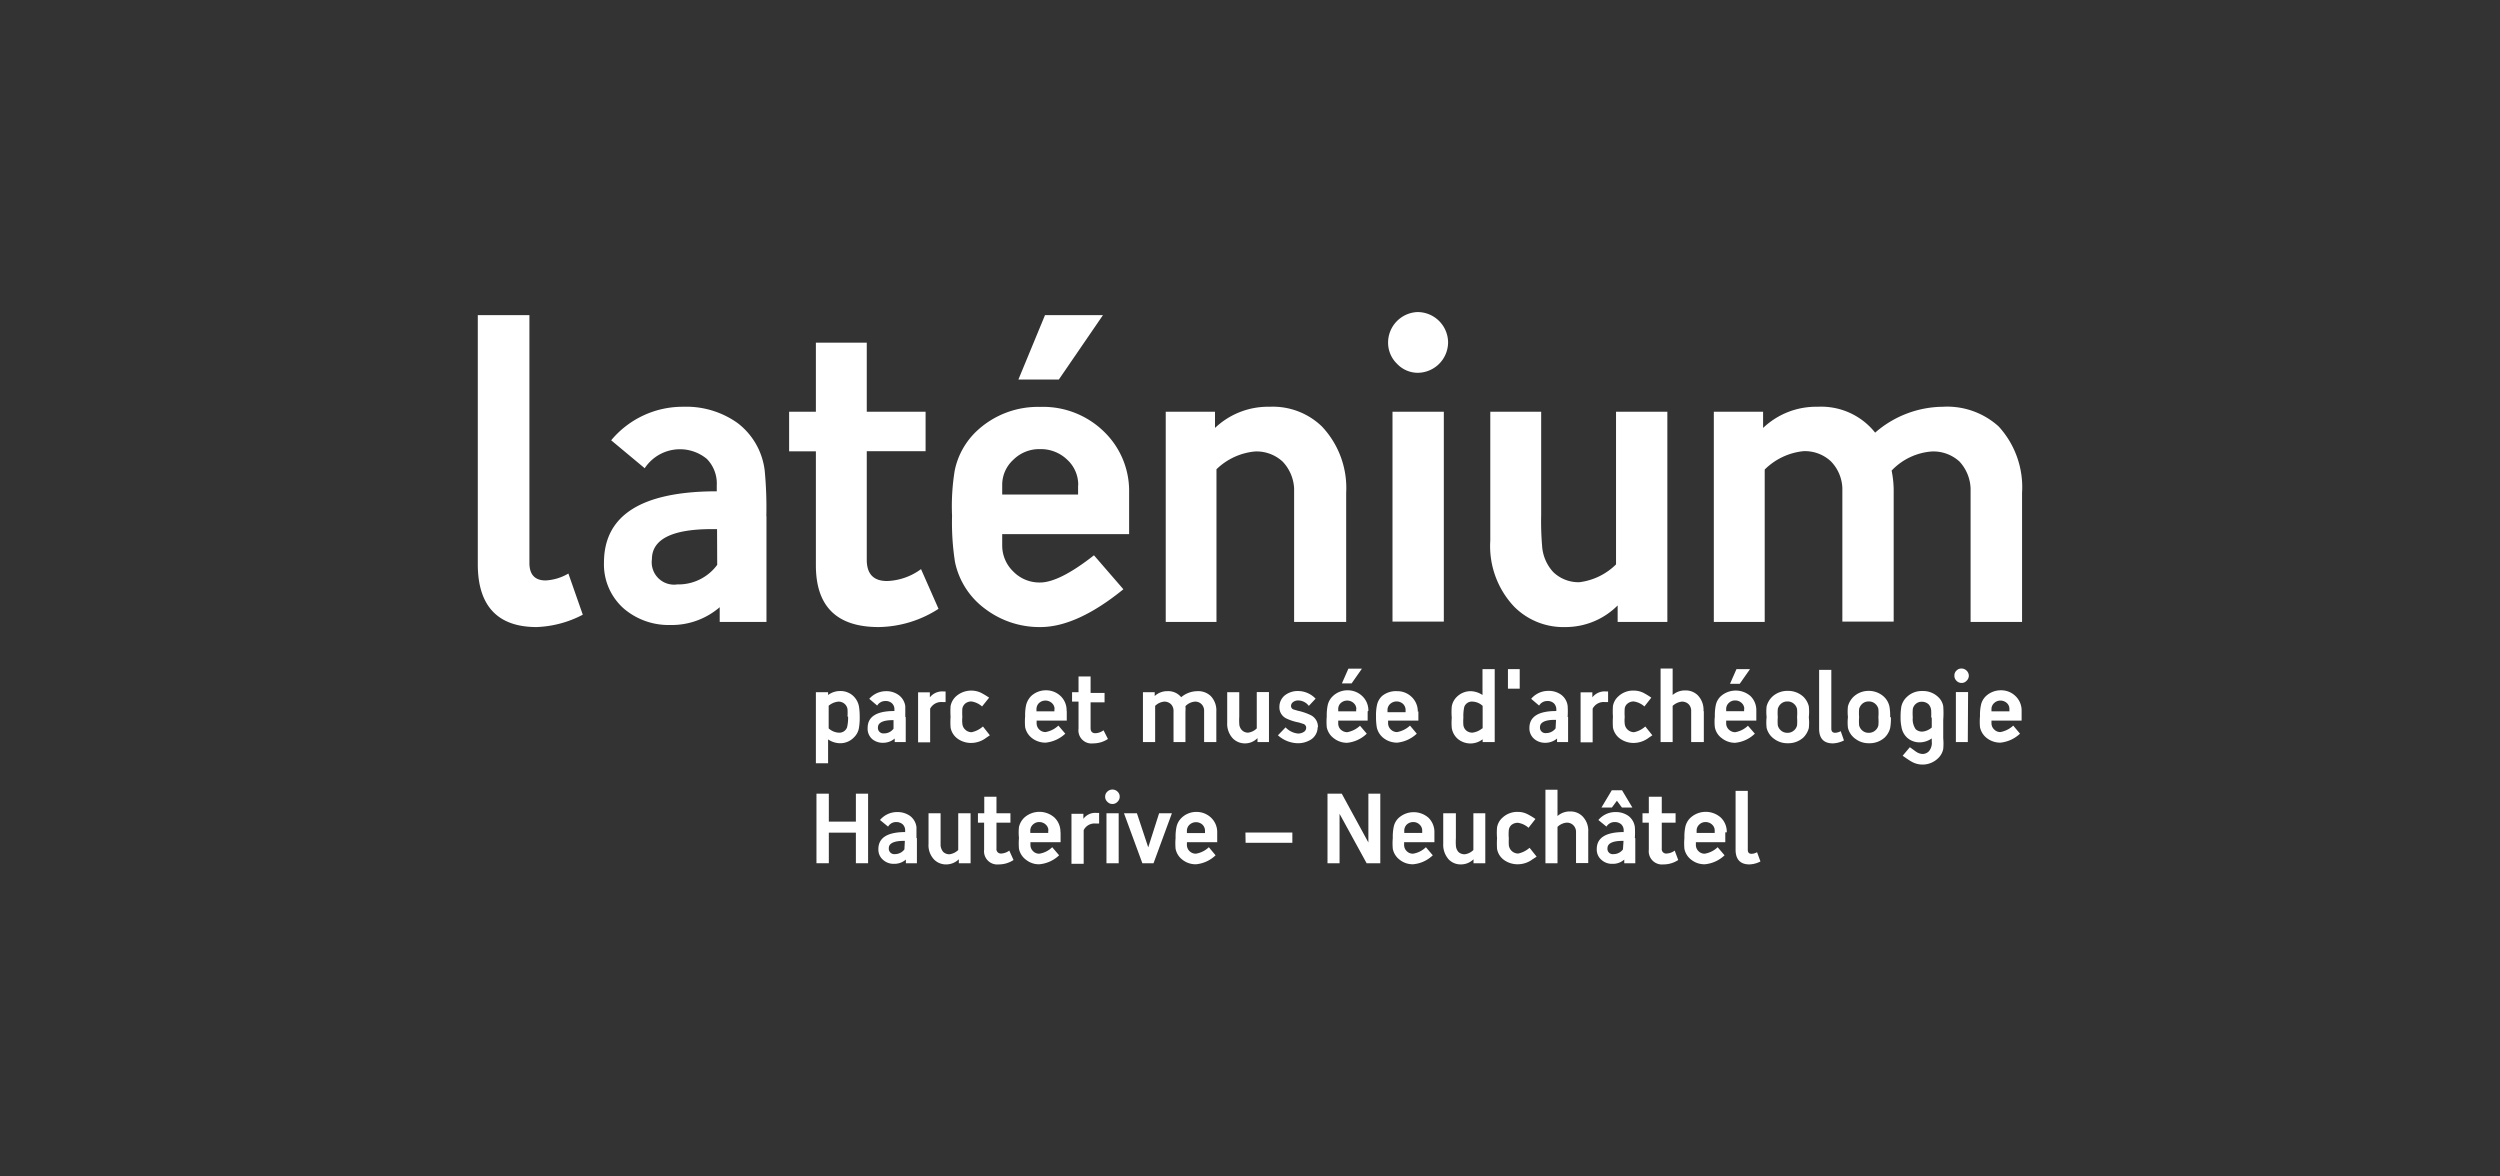 <svg id="Blanc" xmlns="http://www.w3.org/2000/svg" viewBox="0 0 170 80"><rect x="0" y="0" width="170" height="80" fill="#333333" stroke="none"/><defs><style>.cls-1{fill:#fff;}</style></defs><path class="cls-1" d="M39.63,41.8a7.32,7.32,0,0,1-3.14.84c-2.64,0-4-1.43-4-4.27l0-16.94H36V38.28c0,.79.37,1.19,1.1,1.19A3.39,3.39,0,0,0,38.65,39Z"/><path class="cls-1" d="M52.12,35.08l0,7.21H48.94v-1a5,5,0,0,1-3.37,1.21,4.69,4.69,0,0,1-3.12-1.09,4,4,0,0,1-1.38-3.15q0-4.76,7.41-4.85h.26V33a2.39,2.39,0,0,0-.67-1.79,2.87,2.87,0,0,0-4.23.63l-2.28-1.9a6.32,6.32,0,0,1,4.91-2.28,6,6,0,0,1,3.69,1.11A4.77,4.77,0,0,1,52,32a26.58,26.58,0,0,1,.11,3.12m-3.35.86H48.4c-2.72,0-4.07.7-4.07,2.05a1.52,1.52,0,0,0,1.73,1.71,3.27,3.27,0,0,0,2.71-1.33Z"/><path class="cls-1" d="M63.82,41.4a7.69,7.69,0,0,1-4.07,1.24q-4.28,0-4.27-4.22V30.69H53.66V28h1.82V23.3h3.46V28h4v2.68h-4v7.39q0,1.44,1.38,1.44a4.12,4.12,0,0,0,2.31-.81Z"/><path class="cls-1" d="M76.78,33.49v2.83H68.15v.75a2.45,2.45,0,0,0,.75,1.79,2.48,2.48,0,0,0,1.82.75c.87,0,2.09-.61,3.67-1.85l2,2.31c-2.1,1.71-4,2.57-5.63,2.57A6.11,6.11,0,0,1,67,41.41a5.3,5.3,0,0,1-2.06-3.19,17.43,17.43,0,0,1-.2-3.14A15.07,15.07,0,0,1,64.92,32a5.08,5.08,0,0,1,1.53-2.72,6.07,6.07,0,0,1,4.27-1.61,5.92,5.92,0,0,1,4.36,1.69,5.6,5.6,0,0,1,1.7,4.14M73.32,33a2.32,2.32,0,0,0-.76-1.75,2.58,2.58,0,0,0-1.84-.71,2.5,2.5,0,0,0-1.82.73A2.3,2.3,0,0,0,68.15,33v.63h5.16V33ZM75,21.43,72,25.81H69.25l1.81-4.38Z"/><path class="cls-1" d="M91.54,33.55v8.74H88v-7c0-1.14,0-1.83,0-2.08a2.85,2.85,0,0,0-.78-1.82,2.61,2.61,0,0,0-1.88-.69,4.33,4.33,0,0,0-2.62,1.21V42.29H79.27V28h3.35V29.1a5.23,5.23,0,0,1,3.72-1.44A4.8,4.8,0,0,1,89.89,29a6.09,6.09,0,0,1,1.65,4.51"/><path class="cls-1" d="M98.47,23.27a2.08,2.08,0,0,1-2.08,2.08A1.94,1.94,0,0,1,95,24.74a2,2,0,0,1-.61-1.47,2.08,2.08,0,0,1,2-2.05,2.08,2.08,0,0,1,2.08,2.05m-.29,19H94.69V28h3.49Z"/><path class="cls-1" d="M113.36,42.29H110V41.17a5,5,0,0,1-3.55,1.47,4.71,4.71,0,0,1-3.49-1.39,6,6,0,0,1-1.62-4.5V28h3.46v7a19.75,19.75,0,0,0,.06,2.08,2.9,2.9,0,0,0,.76,1.82,2.47,2.47,0,0,0,1.78.69,4.3,4.3,0,0,0,2.49-1.21V28h3.49V42.29Z"/><path class="cls-1" d="M137.5,33.55v8.74H134v-7c0-1.1,0-1.79,0-2.08a2.85,2.85,0,0,0-.75-1.82,2.63,2.63,0,0,0-1.88-.69,4.19,4.19,0,0,0-2.74,1.3,7,7,0,0,1,.14,1.53v8.74h-3.49v-7c0-1.14,0-1.83,0-2.08a2.75,2.75,0,0,0-.78-1.82,2.59,2.59,0,0,0-1.87-.69A4.36,4.36,0,0,0,120,31.93V42.29h-3.46V28h3.35V29.1a5.23,5.23,0,0,1,3.72-1.44,4.68,4.68,0,0,1,3.9,1.76,7.09,7.09,0,0,1,4.59-1.76A5.22,5.22,0,0,1,135.91,29a6.11,6.11,0,0,1,1.59,4.51"/><path class="cls-1" d="M58.46,48.73a4.17,4.17,0,0,1-.05.76,1.16,1.16,0,0,1-.36.67,1.28,1.28,0,0,1-.94.38,1.49,1.49,0,0,1-.8-.26V51.9h-.83V47.07h.83v.19a1.36,1.36,0,0,1,.81-.27,1.27,1.27,0,0,1,.85.29,1.3,1.3,0,0,1,.44.76,4.44,4.44,0,0,1,.05.69m-.83,0a3.64,3.64,0,0,0,0-.51.61.61,0,0,0-.21-.37.64.64,0,0,0-.41-.14,1.19,1.19,0,0,0-.66.28v1.54a1.09,1.09,0,0,0,.66.29.56.56,0,0,0,.59-.36,2.76,2.76,0,0,0,.07-.73"/><path class="cls-1" d="M61.59,48.75v1.71h-.75v-.24a1.21,1.21,0,0,1-.8.29,1.11,1.11,0,0,1-.74-.26A.94.94,0,0,1,59,49.5c0-.75.58-1.14,1.76-1.15h.06v-.1a.55.55,0,0,0-.16-.42.61.61,0,0,0-.45-.16.63.63,0,0,0-.56.31l-.54-.46A1.52,1.52,0,0,1,60.24,47a1.42,1.42,0,0,1,.88.27,1.13,1.13,0,0,1,.44.75c0,.11,0,.36,0,.75m-.8.2H60.7c-.64,0-1,.17-1,.49a.37.37,0,0,0,.41.41.78.78,0,0,0,.65-.32Z"/><path class="cls-1" d="M64.3,47.74l-.23,0a.85.85,0,0,0-.82.45v2.29h-.82v-3.4h.8v.34a1.07,1.07,0,0,1,.93-.4h.14v.73Z"/><path class="cls-1" d="M67.31,50l-.25.17a1.7,1.7,0,0,1-1,.35,1.57,1.57,0,0,1-.93-.28,1.19,1.19,0,0,1-.49-.77,5.07,5.07,0,0,1,0-.73,5.41,5.41,0,0,1,0-.73,1.2,1.2,0,0,1,.36-.65,1.56,1.56,0,0,1,1.71-.25,5.53,5.53,0,0,1,.55.33l-.48.6a1.39,1.39,0,0,0-.72-.34.65.65,0,0,0-.41.13.61.61,0,0,0-.21.35,4.26,4.26,0,0,0,0,.58,2.07,2.07,0,0,0,0,.45.61.61,0,0,0,.19.4.62.62,0,0,0,.44.18,1.67,1.67,0,0,0,.77-.39Z"/><path class="cls-1" d="M72.54,48.37V49H70.49v.18a.6.6,0,0,0,.61.6,1.7,1.7,0,0,0,.87-.44l.47.55a2.29,2.29,0,0,1-1.34.61,1.49,1.49,0,0,1-.9-.29,1.26,1.26,0,0,1-.49-.76,4.2,4.2,0,0,1,0-.75,3.18,3.18,0,0,1,.06-.73,1.31,1.31,0,0,1,.36-.65,1.48,1.48,0,0,1,1-.38,1.43,1.43,0,0,1,1,.4,1.34,1.34,0,0,1,.4,1m-.82-.12a.54.54,0,0,0-.18-.41.65.65,0,0,0-.88,0,.58.58,0,0,0-.17.41v.15h1.22v-.15Z"/><path class="cls-1" d="M75.34,50.25a1.81,1.81,0,0,1-1,.3.89.89,0,0,1-1-1V47.71h-.44v-.64h.44V46h.82v1.12h.95v.64h-.95v1.75c0,.23.11.35.33.35a1,1,0,0,0,.55-.2Z"/><path class="cls-1" d="M82.71,48.38v2.08h-.83V48.8c0-.26,0-.42,0-.49a.62.62,0,0,0-.18-.43.6.6,0,0,0-.44-.17,1,1,0,0,0-.65.31,1.94,1.94,0,0,1,0,.36v2.08H79.8V48.8c0-.27,0-.43,0-.49a.64.64,0,0,0-.18-.43.64.64,0,0,0-.45-.17,1,1,0,0,0-.62.29v2.46h-.83V47.07h.8v.26A1.24,1.24,0,0,1,79.4,47a1.12,1.12,0,0,1,.92.41A1.72,1.72,0,0,1,81.41,47a1.23,1.23,0,0,1,.92.33,1.41,1.41,0,0,1,.38,1.06"/><path class="cls-1" d="M86.32,50.46h-.81v-.27a1.17,1.17,0,0,1-.84.36,1.15,1.15,0,0,1-.83-.33,1.45,1.45,0,0,1-.39-1.07V47.07h.82v1.66a3.88,3.88,0,0,0,0,.49.64.64,0,0,0,.18.43.57.57,0,0,0,.42.17,1,1,0,0,0,.59-.29V47.06h.83v3.4Z"/><path class="cls-1" d="M89.6,49.45a1,1,0,0,1-.44.83,1.65,1.65,0,0,1-.92.26A2.08,2.08,0,0,1,86.9,50l.52-.54a1.33,1.33,0,0,0,.84.42.72.72,0,0,0,.4-.11.33.33,0,0,0,.16-.29.27.27,0,0,0-.18-.25l-.31-.1a3.3,3.3,0,0,1-.89-.29.83.83,0,0,1-.44-.76,1,1,0,0,1,.4-.82,1.42,1.42,0,0,1,.88-.27,1.65,1.65,0,0,1,1.18.52L89,48a.92.92,0,0,0-.71-.37.57.57,0,0,0-.36.11.33.33,0,0,0-.14.26.25.25,0,0,0,.16.24l.3.09a3.79,3.79,0,0,1,.92.32.88.88,0,0,1,.45.8"/><path class="cls-1" d="M93,48.37V49h-2v.18a.57.57,0,0,0,.17.43.65.65,0,0,0,.44.18,1.73,1.73,0,0,0,.87-.44l.46.54a2.23,2.23,0,0,1-1.33.62,1.44,1.44,0,0,1-.9-.3,1.23,1.23,0,0,1-.49-.76,4.14,4.14,0,0,1,0-.74,3.28,3.28,0,0,1,.06-.74,1.21,1.21,0,0,1,.36-.64,1.44,1.44,0,0,1,1-.39,1.43,1.43,0,0,1,1,.4,1.35,1.35,0,0,1,.41,1m-.82-.12a.54.54,0,0,0-.18-.41.65.65,0,0,0-.88,0,.54.54,0,0,0-.17.41v.15h1.22v-.15Zm.38-2.75-.7,1h-.66l.44-1Z"/><path class="cls-1" d="M96.45,48.37V49H94.39v.18a.58.58,0,0,0,.18.42.59.59,0,0,0,.44.18,1.73,1.73,0,0,0,.87-.44l.46.55a2.27,2.27,0,0,1-1.33.61,1.49,1.49,0,0,1-.9-.29,1.26,1.26,0,0,1-.49-.76,4.2,4.2,0,0,1-.05-.75,3.18,3.18,0,0,1,.06-.73,1.17,1.17,0,0,1,.36-.65A1.48,1.48,0,0,1,95,47a1.39,1.39,0,0,1,1,.4,1.35,1.35,0,0,1,.41,1m-.83-.12a.57.57,0,0,0-.17-.41.65.65,0,0,0-.88,0,.55.55,0,0,0-.18.41v.15h1.23v-.15Z"/><path class="cls-1" d="M101.64,50.46h-.82v-.19a1.35,1.35,0,0,1-1.66,0,1.23,1.23,0,0,1-.44-.77,4,4,0,0,1,0-.69,4.51,4.51,0,0,1,0-.77,1.18,1.18,0,0,1,.35-.66A1.33,1.33,0,0,1,100,47a1.52,1.52,0,0,1,.81.26V45.5h.83v5Zm-.82-.93V48a1.06,1.06,0,0,0-.67-.29.55.55,0,0,0-.58.36,2.8,2.8,0,0,0-.06.72,3.36,3.36,0,0,0,0,.52.59.59,0,0,0,.2.37.64.64,0,0,0,.41.14,1.28,1.28,0,0,0,.67-.29"/><rect class="cls-1" x="102.54" y="45.5" width="0.8" height="1.33"/><path class="cls-1" d="M106.63,48.75v1.71h-.75v-.24a1.24,1.24,0,0,1-.81.29,1.13,1.13,0,0,1-.74-.26.94.94,0,0,1-.33-.75c0-.75.59-1.14,1.77-1.15h.06v-.1a.59.59,0,0,0-.16-.42.61.61,0,0,0-.45-.16.63.63,0,0,0-.56.31l-.54-.46a1.51,1.51,0,0,1,1.17-.54,1.42,1.42,0,0,1,.88.27,1.12,1.12,0,0,1,.43.75,5.56,5.56,0,0,1,0,.75m-.79.2h-.09c-.65,0-1,.17-1,.49a.37.37,0,0,0,.41.41.8.8,0,0,0,.65-.32Z"/><path class="cls-1" d="M109.35,47.74l-.24,0a.84.84,0,0,0-.81.45v2.29h-.82v-3.4h.8v.34a1.05,1.05,0,0,1,.93-.4h.14v.73Z"/><path class="cls-1" d="M112.36,50l-.25.17a1.7,1.7,0,0,1-1,.35,1.57,1.57,0,0,1-.93-.28,1.21,1.21,0,0,1-.5-.77,5.61,5.61,0,0,1,0-.73,5.41,5.41,0,0,1,0-.73,1.14,1.14,0,0,1,.36-.65,1.46,1.46,0,0,1,1.06-.4,1.51,1.51,0,0,1,.65.15,5.67,5.67,0,0,1,.54.33l-.47.6a1.39,1.39,0,0,0-.72-.34.63.63,0,0,0-.41.13.52.52,0,0,0-.21.35,4.51,4.51,0,0,0,0,.58,2.33,2.33,0,0,0,0,.45.64.64,0,0,0,.64.58,1.65,1.65,0,0,0,.76-.39Z"/><path class="cls-1" d="M115.86,48.38v2.08H115V48.8c0-.27,0-.43,0-.49a.64.64,0,0,0-.18-.43.64.64,0,0,0-.45-.17,1.09,1.09,0,0,0-.63.29v2.46h-.82v-5h.82v1.8a1.26,1.26,0,0,1,.86-.31,1.16,1.16,0,0,1,.85.33,1.43,1.43,0,0,1,.39,1.06"/><path class="cls-1" d="M119.43,48.37V49h-2.05v.18a.58.58,0,0,0,.18.43.62.62,0,0,0,.43.18,1.66,1.66,0,0,0,.87-.44l.47.54a2.23,2.23,0,0,1-1.34.62,1.43,1.43,0,0,1-.89-.3,1.19,1.19,0,0,1-.49-.76,3.36,3.36,0,0,1,0-.74,3.28,3.28,0,0,1,.06-.74,1.14,1.14,0,0,1,.36-.64,1.53,1.53,0,0,1,2,0,1.34,1.34,0,0,1,.4,1m-.82-.12a.54.54,0,0,0-.18-.41.64.64,0,0,0-.44-.17.6.6,0,0,0-.43.17.55.55,0,0,0-.18.41v.15h1.22v-.15ZM119,45.5l-.7,1h-.66l.44-1Z"/><path class="cls-1" d="M123,48.77a3.42,3.42,0,0,1,0,.74,1.44,1.44,0,0,1-.37.64,1.51,1.51,0,0,1-1.06.39,1.48,1.48,0,0,1-.92-.29,1.27,1.27,0,0,1-.52-.76,3.26,3.26,0,0,1,0-.73,3.32,3.32,0,0,1,0-.73,1.4,1.4,0,0,1,.38-.65,1.5,1.5,0,0,1,1.06-.4,1.52,1.52,0,0,1,1.06.4,1.37,1.37,0,0,1,.37.65,3.48,3.48,0,0,1,0,.74m-.8,0a3.35,3.35,0,0,0,0-.56.65.65,0,0,0-.19-.33.63.63,0,0,0-.46-.18.64.64,0,0,0-.47.18.7.7,0,0,0-.19.33,3.28,3.28,0,0,0,0,.55,3.43,3.43,0,0,0,0,.56.65.65,0,0,0,.19.33.64.64,0,0,0,.47.18.63.63,0,0,0,.46-.18.61.61,0,0,0,.19-.33,3.28,3.28,0,0,0,0-.55"/><path class="cls-1" d="M125.39,50.35a1.83,1.83,0,0,1-.75.2c-.63,0-.94-.34-.94-1v-4h.83v4c0,.19.09.28.27.28a.89.89,0,0,0,.37-.11Z"/><path class="cls-1" d="M128.58,48.77a3.42,3.42,0,0,1-.05.74,1.35,1.35,0,0,1-.37.64,1.52,1.52,0,0,1-1.07.39,1.48,1.48,0,0,1-.91-.29,1.27,1.27,0,0,1-.52-.76,3.26,3.26,0,0,1,0-.73,3.32,3.32,0,0,1,0-.73,1.4,1.4,0,0,1,.38-.65,1.49,1.49,0,0,1,1-.4,1.52,1.52,0,0,1,1.07.4,1.29,1.29,0,0,1,.37.65,3.48,3.48,0,0,1,.05.74m-.8,0a3.35,3.35,0,0,0,0-.56.65.65,0,0,0-.19-.33.64.64,0,0,0-.47-.18.63.63,0,0,0-.46.18.7.7,0,0,0-.19.33,3.28,3.28,0,0,0,0,.55,3.43,3.43,0,0,0,0,.56.65.65,0,0,0,.19.33.63.63,0,0,0,.46.18.64.64,0,0,0,.47-.18.61.61,0,0,0,.19-.33,3.28,3.28,0,0,0,0-.55"/><path class="cls-1" d="M132.14,49V50.2a4,4,0,0,1,0,.73,1.19,1.19,0,0,1-.37.65,1.51,1.51,0,0,1-1.77.22c-.11-.06-.31-.19-.62-.41l.49-.58.4.29a.87.87,0,0,0,.45.17.6.6,0,0,0,.45-.19.88.88,0,0,0,.19-.66v-.21a1.42,1.42,0,0,1-.79.27,1.27,1.27,0,0,1-.83-.27,1.25,1.25,0,0,1-.44-.78,2.8,2.8,0,0,1-.06-.63,4.2,4.2,0,0,1,.05-.75,1.25,1.25,0,0,1,.37-.65,1.44,1.44,0,0,1,1.06-.41,1.48,1.48,0,0,1,1.1.43,1.11,1.11,0,0,1,.32.6,6.43,6.43,0,0,1,0,.94m-.82-.17a4.29,4.29,0,0,0,0-.47.68.68,0,0,0-.18-.43.66.66,0,0,0-.45-.17.59.59,0,0,0-.41.14.6.6,0,0,0-.21.36,3.67,3.67,0,0,0,0,.57,1.17,1.17,0,0,0,.2.8.64.64,0,0,0,.45.16,1.12,1.12,0,0,0,.64-.28v-.68Z"/><path class="cls-1" d="M133.88,45.94a.47.47,0,0,1-.15.35.45.45,0,0,1-.35.15.46.46,0,0,1-.34-.15.45.45,0,0,1-.14-.35.44.44,0,0,1,.14-.34.45.45,0,0,1,.34-.14.5.5,0,0,1,.5.48m-.07,4.52H133v-3.4h.83Z"/><path class="cls-1" d="M137.47,48.37V49h-2.05v.18a.58.58,0,0,0,.18.42.57.57,0,0,0,.43.18,1.73,1.73,0,0,0,.87-.44l.46.55a2.27,2.27,0,0,1-1.33.61,1.49,1.49,0,0,1-.9-.29,1.26,1.26,0,0,1-.49-.76,4.2,4.2,0,0,1,0-.75,3.18,3.18,0,0,1,.06-.73,1.17,1.17,0,0,1,.36-.65,1.48,1.48,0,0,1,1-.38,1.39,1.39,0,0,1,1,.4,1.35,1.35,0,0,1,.41,1m-.83-.12a.53.53,0,0,0-.17-.41.64.64,0,0,0-.44-.17.6.6,0,0,0-.43.17.55.55,0,0,0-.18.41v.15h1.22v-.15Z"/><polygon class="cls-1" points="59.03 58.7 58.2 58.7 58.2 56.62 56.36 56.62 56.36 58.7 55.52 58.7 55.52 53.97 56.36 53.97 56.36 55.87 58.2 55.87 58.2 53.97 59.03 53.97 59.03 58.7"/><path class="cls-1" d="M62.35,57V58.7H61.6v-.25a1.18,1.18,0,0,1-.8.29,1.06,1.06,0,0,1-.74-.26.91.91,0,0,1-.33-.74c0-.76.59-1.14,1.76-1.16h.06v-.09a.57.57,0,0,0-.16-.43.65.65,0,0,0-.45-.16.62.62,0,0,0-.55.31l-.55-.45A1.52,1.52,0,0,1,61,55.22a1.48,1.48,0,0,1,.88.26,1.13,1.13,0,0,1,.44.76c0,.1,0,.35,0,.74m-.79.2h-.09c-.65,0-1,.17-1,.49a.37.37,0,0,0,.41.41.8.8,0,0,0,.65-.32Z"/><path class="cls-1" d="M66,58.7h-.8v-.27a1.22,1.22,0,0,1-.85.35,1.13,1.13,0,0,1-.83-.33,1.41,1.41,0,0,1-.38-1.07V55.3h.82V57c0,.27,0,.44,0,.49a.78.78,0,0,0,.18.44.6.6,0,0,0,.43.16,1.06,1.06,0,0,0,.59-.29V55.3H66v3.4Z"/><path class="cls-1" d="M68.92,58.48a1.81,1.81,0,0,1-1,.3.9.9,0,0,1-1-1V55.94H66.5V55.3h.43V54.18h.83V55.3h.95v.64h-.95V57.7a.3.3,0,0,0,.33.34,1,1,0,0,0,.54-.2Z"/><path class="cls-1" d="M72.12,56.6v.67H70.07v.18a.58.58,0,0,0,.18.43.56.56,0,0,0,.43.17,1.59,1.59,0,0,0,.87-.44l.47.55a2.23,2.23,0,0,1-1.34.61,1.38,1.38,0,0,1-.89-.29,1.24,1.24,0,0,1-.5-.76,4.4,4.4,0,0,1,0-.74,3.42,3.42,0,0,1,0-.74,1.28,1.28,0,0,1,.36-.64,1.54,1.54,0,0,1,2.06,0,1.34,1.34,0,0,1,.4,1m-.82-.12a.54.54,0,0,0-.18-.41.64.64,0,0,0-.44-.17.6.6,0,0,0-.43.17.55.55,0,0,0-.18.41v.16h1.22v-.16Z"/><path class="cls-1" d="M74.74,56l-.24,0a.82.82,0,0,0-.81.45v2.29h-.83v-3.4h.81v.34a1,1,0,0,1,.92-.4h.15Z"/><path class="cls-1" d="M76.14,54.17a.47.47,0,0,1-.15.35.45.45,0,0,1-.35.15.45.45,0,0,1-.34-.15.45.45,0,0,1-.15-.35.45.45,0,0,1,.15-.34.48.48,0,0,1,.34-.14.48.48,0,0,1,.35.14.45.45,0,0,1,.15.34m-.07,4.53h-.83V55.3h.83Z"/><polygon class="cls-1" points="79.69 55.3 78.44 58.7 77.68 58.7 76.43 55.3 77.31 55.3 78.08 57.62 78.82 55.3 79.69 55.3"/><path class="cls-1" d="M82.77,56.6v.67H80.71v.18a.58.58,0,0,0,.18.43.6.6,0,0,0,.44.17,1.65,1.65,0,0,0,.87-.44l.46.55a2.21,2.21,0,0,1-1.33.61,1.43,1.43,0,0,1-.9-.29,1.23,1.23,0,0,1-.49-.76,4.14,4.14,0,0,1,0-.74,3.28,3.28,0,0,1,.06-.74,1.21,1.21,0,0,1,.36-.64,1.44,1.44,0,0,1,1-.39,1.43,1.43,0,0,1,1,.4,1.35,1.35,0,0,1,.41,1m-.83-.12a.57.57,0,0,0-.17-.41.65.65,0,0,0-.88,0,.55.55,0,0,0-.18.41v.16h1.23v-.16Z"/><polygon class="cls-1" points="87.88 57.31 84.7 57.31 84.69 56.61 87.88 56.61 87.88 57.31"/><polygon class="cls-1" points="93.86 58.7 92.93 58.7 91.09 55.34 91.09 58.7 90.27 58.7 90.27 53.97 91.24 53.97 93.05 57.29 93.05 53.97 93.86 53.97 93.86 58.7"/><path class="cls-1" d="M97.54,56.6v.67H95.48v.18a.58.58,0,0,0,.18.43.57.57,0,0,0,.43.17,1.59,1.59,0,0,0,.87-.44l.47.55a2.2,2.2,0,0,1-1.34.61,1.42,1.42,0,0,1-.89-.29,1.23,1.23,0,0,1-.49-.76,4.14,4.14,0,0,1,0-.74,3.28,3.28,0,0,1,.06-.74,1.14,1.14,0,0,1,.36-.64,1.53,1.53,0,0,1,2,0,1.35,1.35,0,0,1,.41,1m-.83-.12a.54.54,0,0,0-.18-.41.6.6,0,0,0-.43-.17.64.64,0,0,0-.44.17.58.58,0,0,0-.17.41v.16h1.22v-.16Z"/><path class="cls-1" d="M101,58.7h-.8v-.27a1.22,1.22,0,0,1-.85.35,1.13,1.13,0,0,1-.83-.33,1.49,1.49,0,0,1-.38-1.07V55.3H99V57a3.76,3.76,0,0,0,0,.49.72.72,0,0,0,.17.44.6.6,0,0,0,.43.16,1,1,0,0,0,.59-.29V55.3H101v3.4Z"/><path class="cls-1" d="M104.49,58.25a3,3,0,0,1-.26.17,1.67,1.67,0,0,1-1,.35,1.58,1.58,0,0,1-.94-.28,1.17,1.17,0,0,1-.49-.77,5.61,5.61,0,0,1,0-.73,4.11,4.11,0,0,1,0-.73,1.14,1.14,0,0,1,.36-.65,1.46,1.46,0,0,1,1.06-.4,1.4,1.4,0,0,1,.64.15,4.57,4.57,0,0,1,.55.33l-.47.6a1.39,1.39,0,0,0-.72-.34.68.68,0,0,0-.42.13.54.54,0,0,0-.2.36,2.91,2.91,0,0,0,0,.57,3.89,3.89,0,0,0,0,.46.66.66,0,0,0,.19.39.64.64,0,0,0,.45.18,1.71,1.71,0,0,0,.77-.39Z"/><path class="cls-1" d="M108,56.61v2.08h-.83V56.54a.64.64,0,0,0-.19-.43.61.61,0,0,0-.45-.17,1,1,0,0,0-.62.29V58.7h-.82v-5h.82v1.79a1.25,1.25,0,0,1,.86-.31,1.14,1.14,0,0,1,.84.33,1.39,1.39,0,0,1,.39,1.06"/><path class="cls-1" d="M111.2,57V58.7h-.75v-.25a1.14,1.14,0,0,1-.8.29,1.06,1.06,0,0,1-.74-.26.91.91,0,0,1-.33-.74c0-.76.59-1.14,1.77-1.16h.06v-.09a.57.57,0,0,0-.16-.43.65.65,0,0,0-.45-.16.64.64,0,0,0-.56.31l-.55-.45a1.51,1.51,0,0,1,1.17-.54,1.47,1.47,0,0,1,.87.26,1.13,1.13,0,0,1,.44.76,5.28,5.28,0,0,1,0,.74M111,54.91h-.71l-.34-.46-.34.46h-.71l.7-1.17h.7Zm-.6,2.27h-.09c-.64,0-1,.17-1,.49a.36.36,0,0,0,.41.41.79.79,0,0,0,.64-.32Z"/><path class="cls-1" d="M114.12,58.48a1.81,1.81,0,0,1-1,.3.9.9,0,0,1-1-1V55.94h-.43V55.3h.43V54.18H113V55.3h.94v.64H113V57.7a.3.3,0,0,0,.33.34,1,1,0,0,0,.55-.2Z"/><path class="cls-1" d="M117.32,56.6v.67h-2v.18a.58.58,0,0,0,.18.43.56.56,0,0,0,.43.17,1.65,1.65,0,0,0,.87-.44l.47.55a2.23,2.23,0,0,1-1.34.61,1.43,1.43,0,0,1-.9-.29,1.23,1.23,0,0,1-.49-.76,4.14,4.14,0,0,1,0-.74,3.28,3.28,0,0,1,.06-.74,1.21,1.21,0,0,1,.36-.64,1.54,1.54,0,0,1,2.06,0,1.34,1.34,0,0,1,.4,1m-.82-.12a.54.54,0,0,0-.18-.41.64.64,0,0,0-.44-.17.6.6,0,0,0-.43.17.55.55,0,0,0-.18.41v.16h1.23v-.16Z"/><path class="cls-1" d="M119.71,58.58a1.76,1.76,0,0,1-.75.2c-.62,0-.94-.34-.94-1v-4h.83v4c0,.19.08.28.26.28a.85.85,0,0,0,.37-.11Z"/></svg>
